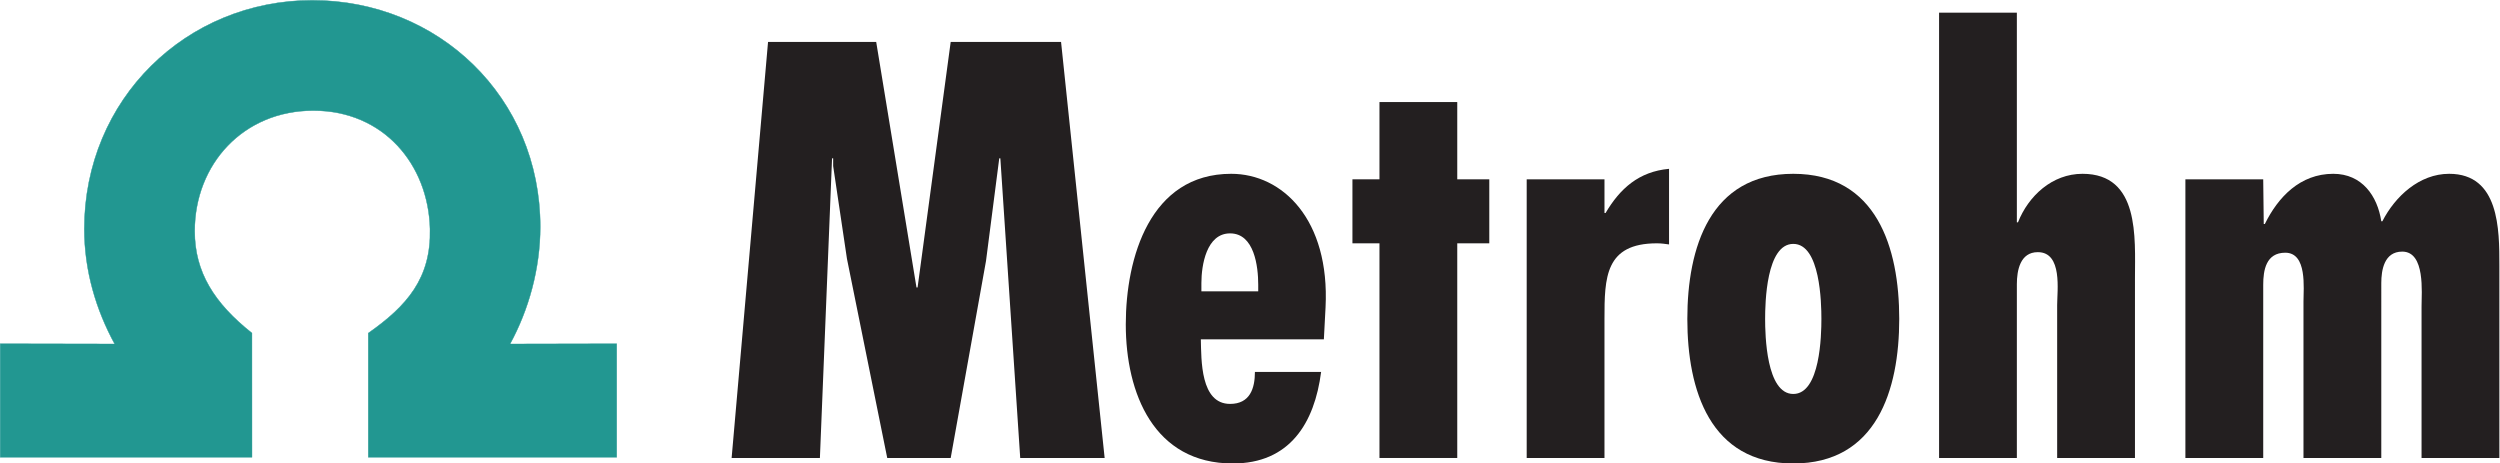<?xml version="1.0" encoding="UTF-8" standalone="no"?>
<svg
   xmlns:dc="http://purl.org/dc/elements/1.1/"
   xmlns:cc="http://creativecommons.org/ns#"
   xmlns:rdf="http://www.w3.org/1999/02/22-rdf-syntax-ns#"
   xmlns:svg="http://www.w3.org/2000/svg"
   xmlns="http://www.w3.org/2000/svg"
   viewBox="0 0 1706.8 316.427"
   height="316.427"
   width="1706.8"
   xml:space="preserve"
   id="svg2"
   version="1.1"><defs
     id="defs6" /><g
     transform="matrix(1.333,0,0,-1.333,0,316.427)"
     id="g10"><g
       transform="scale(0.1)"
       id="g12"><path
         id="path14"
         style="fill:#229791;fill-opacity:1;fill-rule:nonzero;stroke:none"
         d="m 1886.3,667.711 c 197.25,138.519 322.47,280.34 316.13,533.559 -8.3,330.89 -238.43,606.12 -597.64,606.12 -359.25,0 -607.622,-275.23 -607.696,-617.02 C 997.055,979.301 1098.01,820.648 1290.31,668.012 L 1290.5,32.301 H 1 V 613.102 l 586.516,-1.133 c -95.473,174.652 -155.649,374.91 -155.649,589.371 0,664.64 522.746,1170.86 1167.593,1170.86 644.81,0 1167.51,-495.32 1167.51,-1159.96 0,-214.47 -59.23,-425.619 -154.71,-600.271 l 546.3,1.133 V 32.301 H 1886.33 l -0.03,635.41" /><path
         id="path16"
         style="fill:none;stroke:#229791;stroke-width:2;stroke-linecap:butt;stroke-linejoin:miter;stroke-miterlimit:4;stroke-dasharray:none;stroke-opacity:1"
         d="m 1886.3,667.711 c 197.25,138.519 322.47,280.34 316.13,533.559 -8.3,330.89 -238.43,606.12 -597.64,606.12 -359.25,0 -607.622,-275.23 -607.696,-617.02 C 997.055,979.301 1098.01,820.648 1290.31,668.012 L 1290.5,32.301 H 1 V 613.102 l 586.516,-1.133 c -95.473,174.652 -155.649,374.91 -155.649,589.371 0,664.64 522.746,1170.86 1167.593,1170.86 644.81,0 1167.51,-495.32 1167.51,-1159.96 0,-214.47 -59.23,-425.619 -154.71,-600.271 l 546.3,1.133 V 32.301 H 1886.33 Z" /><path
         id="path18"
         style="fill:#231f20;fill-opacity:1;fill-rule:nonzero;stroke:none"
         d="M 4487.61,2159.02 4693.96,901.398 h 5.6 l 169.57,1257.622 h 565.26 L 5657.64,28.16 H 5225.23 L 5123.48,1562.88 h -5.63 L 5049.97,1037.07 4869.13,28.16 H 4544.14 L 4337.86,1048.4 l -70.68,474.9 v 39.58 h -5.67 L 4199.27,28.16 H 3747.14 L 3933.69,2159.02 h 553.92" /><path
         id="path20"
         style="fill:#231f20;fill-opacity:1;fill-rule:nonzero;stroke:none"
         d="m 6444.23,915.52 c 0,93.38 -19.79,262.99 -144.15,262.99 -121.5,0 -146.93,-163.98 -146.93,-254.498 v -42.364 h 291.08 z m 336.19,-279.731 h -630.13 c 2.86,-104.641 -2.85,-330.668 149.79,-330.668 101.74,0 127.21,79.098 127.21,163.899 h 339.08 C 6732.5,206.27 6605.32,0 6314.17,0 c -404.1,0 -548.25,358.832 -548.25,712.109 0,342.011 124.39,771.521 539.79,771.521 262.77,0 505.96,-234.51 483.34,-683.86 l -8.63,-163.981" /><path
         id="path22"
         style="fill:#231f20;fill-opacity:1;fill-rule:nonzero;stroke:none"
         d="m 7463.61,1851.11 v -395.72 h 164.06 V 1127.58 H 7463.61 V 28.16 H 7065.19 V 1127.58 h -138.44 v 327.81 h 138.44 v 395.72 h 398.42" /><path
         id="path24"
         style="fill:#231f20;fill-opacity:1;fill-rule:nonzero;stroke:none"
         d="m 8217.64,1455.39 v -172.4 h 5.63 c 73.47,124.4 169.69,211.99 325.03,226.11 v -387.23 c -19.83,2.78 -39.5,5.71 -62.12,5.71 -265.53,0 -268.54,-175.248 -268.54,-387.228 V 28.16 H 7819.22 V 1455.39 h 398.42" /><path
         id="path26"
         style="fill:#231f20;fill-opacity:1;fill-rule:nonzero;stroke:none"
         d="m 9040.4,740.352 c 0,-81.961 5.79,-384.301 144.23,-384.301 138.44,0 144,302.34 144,384.301 0,81.949 -5.56,384.298 -144,384.298 -138.44,0 -144.23,-302.349 -144.23,-384.298 z m 686.88,0 C 9727.28,375.879 9611.3,0 9184.63,0 c -426.82,0 -542.65,375.879 -542.65,740.352 0,364.618 115.83,743.278 542.65,743.278 426.67,0 542.65,-378.66 542.65,-743.278" /><path
         id="path28"
         style="fill:#231f20;fill-opacity:1;fill-rule:nonzero;stroke:none"
         d="M 10329.7,2308.88 V 1235 h 5.7 c 53.7,135.51 175.2,248.63 330.5,248.63 294.1,0 268.7,-327.81 268.7,-534.079 V 28.16 h -398.5 V 811.109 c 0,73.473 28.4,271.251 -99,271.251 -90.4,0 -107.4,-93.219 -107.4,-163.981 V 28.16 H 9931.29 V 2308.88 h 398.41" /><path
         id="path30"
         style="fill:#231f20;fill-opacity:1;fill-rule:nonzero;stroke:none"
         d="m 11594.2,1226.44 h 5.6 c 67.9,138.36 181,257.19 350.4,257.19 147.1,0 226.2,-113.12 246,-243 h 5.6 c 65,127.18 189.4,243 342,243 257.2,0 257.2,-285.52 257.2,-469.1 V 28.16 h -398.6 V 802.469 c 0,73.543 19.9,282.671 -98.9,282.671 -93.2,0 -107.3,-95.999 -107.3,-161.128 V 28.16 h -398.5 V 828.012 c 0,70.609 19.8,251.488 -93.3,251.488 -98.9,0 -112.9,-90.359 -112.9,-163.98 V 828.012 28.16 h -398.6 V 1455.39 h 398.6 l 2.7,-228.95" /></g></g></svg>